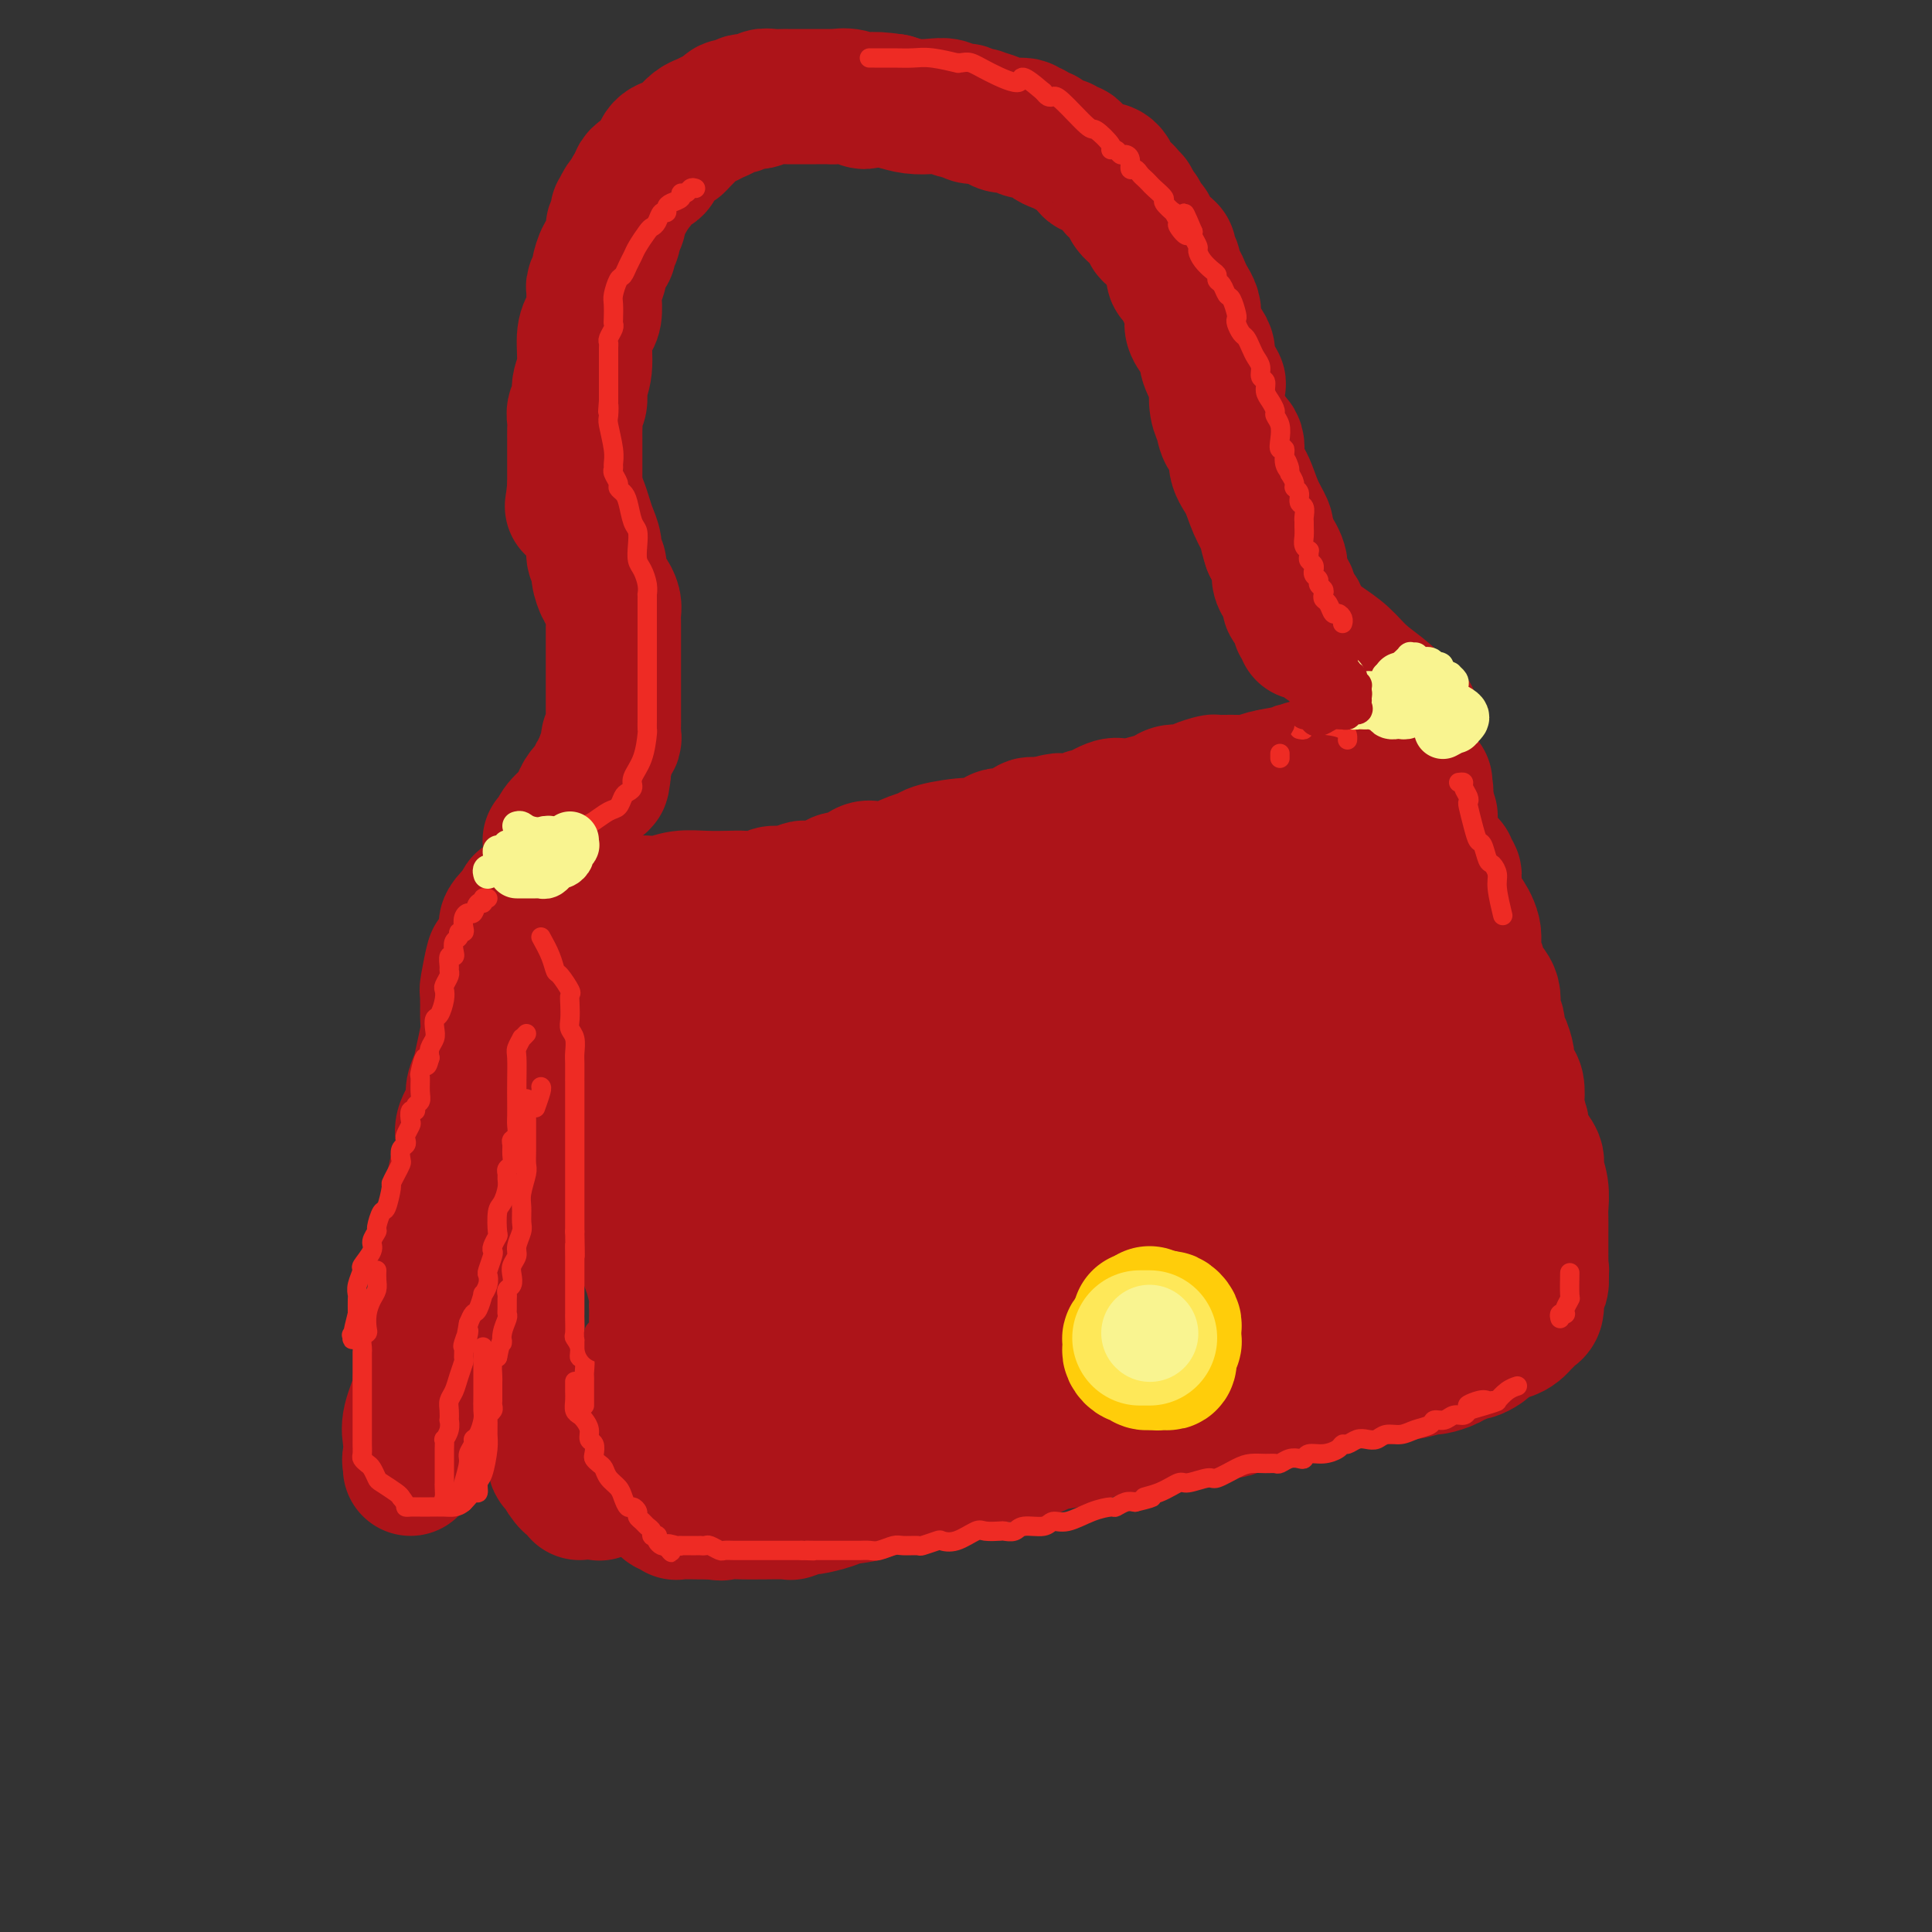 <svg viewBox='0 0 400 400' version='1.1' xmlns='http://www.w3.org/2000/svg' xmlns:xlink='http://www.w3.org/1999/xlink'><rect x="0" y="0" width="400" height="400" fill="#333333" stroke="none"/><g fill='none' stroke='rgb(173,20,25)' stroke-width='28' stroke-linecap='round' stroke-linejoin='round'><path d='M132,187c0.596,-0.030 1.192,-0.061 2,0c0.808,0.061 1.828,0.212 3,0c1.172,-0.212 2.496,-0.788 4,-1c1.504,-0.212 3.189,-0.061 5,0c1.811,0.061 3.748,0.031 5,0c1.252,-0.031 1.821,-0.065 3,0c1.179,0.065 2.970,0.227 4,0c1.030,-0.227 1.300,-0.845 2,-1c0.700,-0.155 1.829,0.152 3,0c1.171,-0.152 2.383,-0.763 3,-1c0.617,-0.237 0.640,-0.100 1,0c0.360,0.100 1.059,0.163 2,0c0.941,-0.163 2.125,-0.552 3,-1c0.875,-0.448 1.443,-0.955 2,-1c0.557,-0.045 1.104,0.374 2,0c0.896,-0.374 2.142,-1.539 3,-2c0.858,-0.461 1.328,-0.217 2,0c0.672,0.217 1.548,0.408 3,0c1.452,-0.408 3.482,-1.413 5,-2c1.518,-0.587 2.525,-0.754 3,-1c0.475,-0.246 0.419,-0.572 2,-1c1.581,-0.428 4.800,-0.959 7,-1c2.200,-0.041 3.379,0.409 4,0c0.621,-0.409 0.682,-1.677 2,-2c1.318,-0.323 3.893,0.298 5,0c1.107,-0.298 0.745,-1.514 1,-2c0.255,-0.486 1.128,-0.243 2,0'/><path d='M215,171c7.468,-2.046 3.139,-0.661 2,0c-1.139,0.661 0.913,0.597 3,0c2.087,-0.597 4.210,-1.728 5,-2c0.790,-0.272 0.249,0.316 1,0c0.751,-0.316 2.796,-1.538 4,-2c1.204,-0.462 1.567,-0.166 2,0c0.433,0.166 0.935,0.203 2,0c1.065,-0.203 2.693,-0.646 4,-1c1.307,-0.354 2.295,-0.621 3,-1c0.705,-0.379 1.128,-0.872 2,-1c0.872,-0.128 2.194,0.109 3,0c0.806,-0.109 1.097,-0.564 2,-1c0.903,-0.436 2.417,-0.852 3,-1c0.583,-0.148 0.236,-0.029 1,0c0.764,0.029 2.638,-0.033 4,0c1.362,0.033 2.210,0.163 3,0c0.790,-0.163 1.521,-0.617 3,-1c1.479,-0.383 3.706,-0.695 5,-1c1.294,-0.305 1.657,-0.604 3,-1c1.343,-0.396 3.668,-0.890 5,-1c1.332,-0.110 1.670,0.164 2,0c0.330,-0.164 0.650,-0.766 1,-1c0.350,-0.234 0.728,-0.101 1,0c0.272,0.101 0.438,0.171 1,0c0.562,-0.171 1.522,-0.582 2,-1c0.478,-0.418 0.475,-0.843 1,-1c0.525,-0.157 1.579,-0.045 2,0c0.421,0.045 0.211,0.022 0,0'/><path d='M128,193c-0.030,-0.089 -0.061,-0.178 0,0c0.061,0.178 0.212,0.624 0,1c-0.212,0.376 -0.789,0.681 -1,1c-0.211,0.319 -0.058,0.652 0,1c0.058,0.348 0.020,0.710 0,1c-0.020,0.290 -0.020,0.507 0,1c0.020,0.493 0.062,1.262 0,2c-0.062,0.738 -0.228,1.446 0,2c0.228,0.554 0.850,0.956 1,2c0.150,1.044 -0.171,2.730 0,4c0.171,1.270 0.834,2.123 1,3c0.166,0.877 -0.167,1.778 0,3c0.167,1.222 0.833,2.766 1,4c0.167,1.234 -0.166,2.158 0,3c0.166,0.842 0.829,1.604 1,3c0.171,1.396 -0.150,3.427 0,5c0.150,1.573 0.772,2.687 1,4c0.228,1.313 0.061,2.825 0,4c-0.061,1.175 -0.016,2.012 0,3c0.016,0.988 0.004,2.127 0,3c-0.004,0.873 0.002,1.482 0,2c-0.002,0.518 -0.012,0.947 0,2c0.012,1.053 0.044,2.731 0,4c-0.044,1.269 -0.166,2.131 0,3c0.166,0.869 0.619,1.747 1,3c0.381,1.253 0.691,2.883 1,4c0.309,1.117 0.619,1.723 1,3c0.381,1.277 0.834,3.226 1,4c0.166,0.774 0.044,0.372 0,1c-0.044,0.628 -0.012,2.284 0,3c0.012,0.716 0.003,0.490 0,1c-0.003,0.510 -0.002,1.755 0,3'/><path d='M136,276c1.238,13.748 0.332,6.618 0,4c-0.332,-2.618 -0.089,-0.724 0,1c0.089,1.724 0.024,3.277 0,4c-0.024,0.723 -0.006,0.616 0,1c0.006,0.384 0.002,1.257 0,2c-0.002,0.743 -0.000,1.354 0,2c0.000,0.646 0.000,1.325 0,2c-0.000,0.675 -0.000,1.346 0,2c0.000,0.654 0.000,1.293 0,2c-0.000,0.707 -0.001,1.483 0,2c0.001,0.517 0.004,0.776 0,1c-0.004,0.224 -0.015,0.413 0,1c0.015,0.587 0.056,1.571 0,2c-0.056,0.429 -0.207,0.304 0,1c0.207,0.696 0.774,2.214 1,3c0.226,0.786 0.112,0.841 0,1c-0.112,0.159 -0.224,0.421 0,1c0.224,0.579 0.782,1.475 1,2c0.218,0.525 0.097,0.680 0,1c-0.097,0.320 -0.169,0.804 0,1c0.169,0.196 0.580,0.105 1,0c0.420,-0.105 0.850,-0.224 1,0c0.150,0.224 0.020,0.792 0,1c-0.020,0.208 0.072,0.056 1,0c0.928,-0.056 2.694,-0.016 4,0c1.306,0.016 2.153,0.008 3,0'/><path d='M148,313c1.807,0.464 1.326,0.124 2,0c0.674,-0.124 2.503,-0.032 4,0c1.497,0.032 2.661,0.005 3,0c0.339,-0.005 -0.147,0.014 1,0c1.147,-0.014 3.928,-0.059 5,0c1.072,0.059 0.434,0.223 1,0c0.566,-0.223 2.335,-0.832 3,-1c0.665,-0.168 0.225,0.104 1,0c0.775,-0.104 2.765,-0.585 4,-1c1.235,-0.415 1.715,-0.763 3,-1c1.285,-0.237 3.375,-0.364 5,-1c1.625,-0.636 2.786,-1.781 4,-2c1.214,-0.219 2.481,0.487 4,0c1.519,-0.487 3.290,-2.167 5,-3c1.710,-0.833 3.359,-0.819 5,-1c1.641,-0.181 3.273,-0.558 5,-1c1.727,-0.442 3.549,-0.948 5,-1c1.451,-0.052 2.532,0.351 4,0c1.468,-0.351 3.322,-1.456 5,-2c1.678,-0.544 3.179,-0.527 5,-1c1.821,-0.473 3.963,-1.438 6,-2c2.037,-0.562 3.970,-0.723 6,-1c2.030,-0.277 4.157,-0.670 6,-1c1.843,-0.330 3.402,-0.595 5,-1c1.598,-0.405 3.234,-0.949 5,-1c1.766,-0.051 3.664,0.390 5,0c1.336,-0.390 2.112,-1.613 3,-2c0.888,-0.387 1.887,0.061 3,0c1.113,-0.061 2.338,-0.632 4,-1c1.662,-0.368 3.761,-0.534 5,-1c1.239,-0.466 1.620,-1.233 2,-2'/><path d='M272,286c17.150,-4.404 5.526,-1.912 2,-1c-3.526,0.912 1.044,0.246 3,0c1.956,-0.246 1.296,-0.070 2,0c0.704,0.070 2.773,0.034 4,0c1.227,-0.034 1.611,-0.066 2,0c0.389,0.066 0.781,0.229 2,0c1.219,-0.229 3.265,-0.849 4,-1c0.735,-0.151 0.159,0.166 1,0c0.841,-0.166 3.101,-0.815 4,-1c0.899,-0.185 0.439,0.095 1,0c0.561,-0.095 2.143,-0.565 3,-1c0.857,-0.435 0.988,-0.834 1,-1c0.012,-0.166 -0.095,-0.100 0,0c0.095,0.100 0.393,0.234 1,0c0.607,-0.234 1.524,-0.836 2,-1c0.476,-0.164 0.510,0.110 1,0c0.490,-0.110 1.436,-0.604 2,-1c0.564,-0.396 0.745,-0.694 1,-1c0.255,-0.306 0.583,-0.621 1,-1c0.417,-0.379 0.924,-0.823 1,-1c0.076,-0.177 -0.278,-0.089 0,0c0.278,0.089 1.187,0.178 2,0c0.813,-0.178 1.528,-0.624 2,-1c0.472,-0.376 0.701,-0.682 1,-1c0.299,-0.318 0.668,-0.648 1,-1c0.332,-0.352 0.629,-0.727 1,-1c0.371,-0.273 0.818,-0.443 1,-1c0.182,-0.557 0.100,-1.500 0,-2c-0.100,-0.500 -0.219,-0.558 0,-1c0.219,-0.442 0.777,-1.269 1,-2c0.223,-0.731 0.112,-1.365 0,-2'/><path d='M319,264c0.309,-1.434 0.083,-1.017 0,-1c-0.083,0.017 -0.022,-0.364 0,-1c0.022,-0.636 0.006,-1.525 0,-2c-0.006,-0.475 -0.002,-0.534 0,-1c0.002,-0.466 0.002,-1.337 0,-2c-0.002,-0.663 -0.005,-1.116 0,-2c0.005,-0.884 0.017,-2.200 0,-3c-0.017,-0.800 -0.064,-1.086 0,-2c0.064,-0.914 0.237,-2.458 0,-4c-0.237,-1.542 -0.886,-3.084 -1,-4c-0.114,-0.916 0.305,-1.208 0,-2c-0.305,-0.792 -1.336,-2.084 -2,-3c-0.664,-0.916 -0.962,-1.457 -1,-2c-0.038,-0.543 0.183,-1.089 0,-2c-0.183,-0.911 -0.771,-2.189 -1,-3c-0.229,-0.811 -0.099,-1.157 0,-2c0.099,-0.843 0.167,-2.184 0,-3c-0.167,-0.816 -0.571,-1.106 -1,-2c-0.429,-0.894 -0.884,-2.393 -1,-3c-0.116,-0.607 0.108,-0.321 0,-1c-0.108,-0.679 -0.549,-2.324 -1,-3c-0.451,-0.676 -0.912,-0.382 -1,-1c-0.088,-0.618 0.198,-2.146 0,-3c-0.198,-0.854 -0.880,-1.032 -1,-2c-0.120,-0.968 0.324,-2.726 0,-4c-0.324,-1.274 -1.414,-2.065 -2,-3c-0.586,-0.935 -0.668,-2.016 -1,-3c-0.332,-0.984 -0.914,-1.872 -1,-3c-0.086,-1.128 0.323,-2.496 0,-4c-0.323,-1.504 -1.378,-3.144 -2,-4c-0.622,-0.856 -0.811,-0.928 -1,-1'/><path d='M302,188c-2.852,-9.560 -1.482,-4.460 -1,-3c0.482,1.460 0.077,-0.719 0,-2c-0.077,-1.281 0.175,-1.663 0,-2c-0.175,-0.337 -0.778,-0.629 -1,-1c-0.222,-0.371 -0.063,-0.820 0,-1c0.063,-0.180 0.032,-0.090 0,0'/><path d='M296,169c0.085,0.004 0.169,0.008 0,0c-0.169,-0.008 -0.592,-0.029 -1,0c-0.408,0.029 -0.803,0.109 -2,0c-1.197,-0.109 -3.197,-0.405 -5,0c-1.803,0.405 -3.409,1.513 -5,2c-1.591,0.487 -3.166,0.354 -5,1c-1.834,0.646 -3.929,2.070 -6,3c-2.071,0.930 -4.120,1.366 -6,2c-1.880,0.634 -3.591,1.466 -5,2c-1.409,0.534 -2.516,0.770 -4,1c-1.484,0.230 -3.344,0.453 -5,1c-1.656,0.547 -3.109,1.416 -5,2c-1.891,0.584 -4.222,0.882 -6,1c-1.778,0.118 -3.004,0.055 -6,1c-2.996,0.945 -7.762,2.897 -11,4c-3.238,1.103 -4.947,1.355 -7,2c-2.053,0.645 -4.450,1.682 -7,2c-2.550,0.318 -5.253,-0.085 -8,0c-2.747,0.085 -5.539,0.656 -8,1c-2.461,0.344 -4.591,0.461 -7,1c-2.409,0.539 -5.098,1.502 -7,2c-1.902,0.498 -3.017,0.532 -5,1c-1.983,0.468 -4.833,1.371 -7,2c-2.167,0.629 -3.651,0.983 -6,2c-2.349,1.017 -5.563,2.698 -8,4c-2.437,1.302 -4.096,2.225 -7,4c-2.904,1.775 -7.051,4.401 -9,6c-1.949,1.599 -1.700,2.171 -2,3c-0.300,0.829 -1.150,1.914 -2,3'/><path d='M134,222c-1.758,1.886 0.348,0.602 2,0c1.652,-0.602 2.851,-0.523 5,-1c2.149,-0.477 5.248,-1.509 8,-2c2.752,-0.491 5.155,-0.439 9,-1c3.845,-0.561 9.131,-1.734 13,-3c3.869,-1.266 6.323,-2.626 11,-4c4.677,-1.374 11.579,-2.763 16,-4c4.421,-1.237 6.362,-2.321 9,-3c2.638,-0.679 5.973,-0.952 9,-2c3.027,-1.048 5.745,-2.869 9,-4c3.255,-1.131 7.046,-1.571 10,-2c2.954,-0.429 5.072,-0.846 7,-1c1.928,-0.154 3.666,-0.043 5,0c1.334,0.043 2.266,0.020 3,0c0.734,-0.020 1.272,-0.037 2,0c0.728,0.037 1.648,0.129 3,0c1.352,-0.129 3.136,-0.479 6,0c2.864,0.479 6.808,1.787 10,3c3.192,1.213 5.632,2.332 7,3c1.368,0.668 1.666,0.884 2,1c0.334,0.116 0.706,0.133 0,1c-0.706,0.867 -2.488,2.584 -6,4c-3.512,1.416 -8.754,2.532 -14,4c-5.246,1.468 -10.497,3.288 -15,5c-4.503,1.712 -8.259,3.314 -12,5c-3.741,1.686 -7.469,3.454 -11,5c-3.531,1.546 -6.866,2.870 -9,4c-2.134,1.130 -3.067,2.065 -4,3'/><path d='M209,233c-12.107,5.514 -6.876,4.298 -5,4c1.876,-0.298 0.395,0.322 -1,1c-1.395,0.678 -2.703,1.414 -5,3c-2.297,1.586 -5.581,4.022 -7,5c-1.419,0.978 -0.973,0.497 -2,1c-1.027,0.503 -3.526,1.990 -5,3c-1.474,1.010 -1.922,1.542 -2,2c-0.078,0.458 0.213,0.843 0,1c-0.213,0.157 -0.929,0.087 -1,0c-0.071,-0.087 0.504,-0.190 1,0c0.496,0.190 0.913,0.674 3,0c2.087,-0.674 5.846,-2.505 10,-4c4.154,-1.495 8.705,-2.652 16,-5c7.295,-2.348 17.335,-5.887 24,-8c6.665,-2.113 9.956,-2.801 14,-4c4.044,-1.199 8.839,-2.910 12,-4c3.161,-1.090 4.686,-1.560 6,-2c1.314,-0.440 2.416,-0.851 3,-1c0.584,-0.149 0.648,-0.036 1,0c0.352,0.036 0.991,-0.004 2,0c1.009,0.004 2.386,0.052 4,0c1.614,-0.052 3.463,-0.205 6,0c2.537,0.205 5.763,0.766 8,1c2.237,0.234 3.487,0.140 5,0c1.513,-0.140 3.289,-0.326 4,0c0.711,0.326 0.355,1.163 0,2'/><path d='M300,228c4.639,0.905 1.237,1.668 0,3c-1.237,1.332 -0.308,3.232 0,5c0.308,1.768 -0.006,3.403 0,4c0.006,0.597 0.332,0.156 0,1c-0.332,0.844 -1.320,2.974 -2,4c-0.680,1.026 -1.051,0.948 -2,1c-0.949,0.052 -2.475,0.235 -4,1c-1.525,0.765 -3.048,2.111 -5,3c-1.952,0.889 -4.332,1.321 -6,2c-1.668,0.679 -2.622,1.607 -4,2c-1.378,0.393 -3.178,0.252 -5,1c-1.822,0.748 -3.667,2.384 -6,3c-2.333,0.616 -5.156,0.212 -8,1c-2.844,0.788 -5.709,2.769 -9,4c-3.291,1.231 -7.007,1.713 -10,2c-2.993,0.287 -5.262,0.381 -10,1c-4.738,0.619 -11.946,1.763 -16,2c-4.054,0.237 -4.955,-0.435 -7,0c-2.045,0.435 -5.234,1.975 -8,3c-2.766,1.025 -5.108,1.535 -7,2c-1.892,0.465 -3.332,0.885 -6,2c-2.668,1.115 -6.563,2.926 -9,4c-2.437,1.074 -3.416,1.412 -4,2c-0.584,0.588 -0.771,1.425 -2,2c-1.229,0.575 -3.498,0.886 -6,2c-2.502,1.114 -5.238,3.031 -7,4c-1.762,0.969 -2.551,0.992 -3,1c-0.449,0.008 -0.557,0.002 0,0c0.557,-0.002 1.778,-0.001 3,0'/><path d='M157,290c1.780,-0.575 4.729,-2.013 8,-3c3.271,-0.987 6.864,-1.522 11,-2c4.136,-0.478 8.815,-0.897 11,-1c2.185,-0.103 1.874,0.110 2,0c0.126,-0.110 0.688,-0.544 1,-1c0.312,-0.456 0.374,-0.932 1,-1c0.626,-0.068 1.816,0.274 3,0c1.184,-0.274 2.362,-1.164 3,-2c0.638,-0.836 0.735,-1.618 1,-3c0.265,-1.382 0.698,-3.363 1,-5c0.302,-1.637 0.472,-2.929 0,-5c-0.472,-2.071 -1.587,-4.921 -3,-7c-1.413,-2.079 -3.123,-3.386 -5,-5c-1.877,-1.614 -3.920,-3.534 -5,-5c-1.080,-1.466 -1.197,-2.477 -3,-4c-1.803,-1.523 -5.291,-3.556 -7,-5c-1.709,-1.444 -1.637,-2.297 -3,-4c-1.363,-1.703 -4.160,-4.254 -6,-6c-1.840,-1.746 -2.722,-2.685 -3,-3c-0.278,-0.315 0.047,-0.005 0,0c-0.047,0.005 -0.467,-0.294 -1,0c-0.533,0.294 -1.179,1.181 -2,2c-0.821,0.819 -1.817,1.571 -3,3c-1.183,1.429 -2.552,3.535 -4,6c-1.448,2.465 -2.976,5.290 -4,8c-1.024,2.710 -1.545,5.307 -2,8c-0.455,2.693 -0.844,5.484 -1,8c-0.156,2.516 -0.078,4.758 0,7'/><path d='M147,270c-0.046,4.389 1.341,3.861 3,5c1.659,1.139 3.592,3.946 5,5c1.408,1.054 2.292,0.356 3,0c0.708,-0.356 1.239,-0.370 2,0c0.761,0.370 1.752,1.124 3,0c1.248,-1.124 2.754,-4.126 4,-6c1.246,-1.874 2.231,-2.620 3,-4c0.769,-1.380 1.321,-3.395 2,-5c0.679,-1.605 1.487,-2.802 2,-4c0.513,-1.198 0.733,-2.398 1,-4c0.267,-1.602 0.580,-3.605 1,-5c0.420,-1.395 0.947,-2.182 1,-3c0.053,-0.818 -0.368,-1.668 0,-3c0.368,-1.332 1.525,-3.145 2,-4c0.475,-0.855 0.267,-0.751 1,-2c0.733,-1.249 2.407,-3.852 3,-5c0.593,-1.148 0.107,-0.842 0,-1c-0.107,-0.158 0.166,-0.779 0,-1c-0.166,-0.221 -0.772,-0.040 -1,0c-0.228,0.040 -0.078,-0.061 -1,0c-0.922,0.061 -2.916,0.282 -5,1c-2.084,0.718 -4.260,1.931 -6,3c-1.740,1.069 -3.045,1.993 -4,3c-0.955,1.007 -1.559,2.098 -2,3c-0.441,0.902 -0.720,1.616 -1,2c-0.280,0.384 -0.561,0.440 0,1c0.561,0.560 1.965,1.624 3,2c1.035,0.376 1.702,0.063 6,0c4.298,-0.063 12.228,0.125 18,0c5.772,-0.125 9.386,-0.562 13,-1'/><path d='M203,247c8.672,-0.691 10.352,-2.918 13,-4c2.648,-1.082 6.265,-1.021 9,-2c2.735,-0.979 4.587,-3.000 7,-4c2.413,-1.000 5.387,-0.979 7,-1c1.613,-0.021 1.866,-0.085 3,0c1.134,0.085 3.151,0.317 4,1c0.849,0.683 0.531,1.815 1,3c0.469,1.185 1.724,2.423 3,4c1.276,1.577 2.573,3.494 3,5c0.427,1.506 -0.017,2.603 0,4c0.017,1.397 0.495,3.095 0,4c-0.495,0.905 -1.962,1.019 -4,2c-2.038,0.981 -4.647,2.830 -8,4c-3.353,1.170 -7.451,1.661 -11,2c-3.549,0.339 -6.549,0.526 -9,1c-2.451,0.474 -4.355,1.235 -6,2c-1.645,0.765 -3.033,1.532 -4,2c-0.967,0.468 -1.512,0.636 -2,1c-0.488,0.364 -0.919,0.924 -1,1c-0.081,0.076 0.186,-0.333 0,0c-0.186,0.333 -0.827,1.408 -1,2c-0.173,0.592 0.121,0.701 0,1c-0.121,0.299 -0.659,0.786 0,1c0.659,0.214 2.513,0.154 4,0c1.487,-0.154 2.607,-0.402 5,-1c2.393,-0.598 6.059,-1.547 9,-3c2.941,-1.453 5.155,-3.412 9,-5c3.845,-1.588 9.319,-2.807 13,-4c3.681,-1.193 5.568,-2.360 8,-3c2.432,-0.640 5.409,-0.754 8,-1c2.591,-0.246 4.795,-0.623 7,-1'/><path d='M270,258c9.870,-2.977 5.046,-1.420 4,-1c-1.046,0.420 1.686,-0.299 4,-1c2.314,-0.701 4.208,-1.385 5,-2c0.792,-0.615 0.481,-1.160 1,-2c0.519,-0.840 1.868,-1.973 3,-3c1.132,-1.027 2.047,-1.948 3,-3c0.953,-1.052 1.943,-2.236 3,-3c1.057,-0.764 2.181,-1.108 3,-2c0.819,-0.892 1.333,-2.331 2,-3c0.667,-0.669 1.489,-0.566 2,-1c0.511,-0.434 0.713,-1.403 1,-2c0.287,-0.597 0.658,-0.821 1,-1c0.342,-0.179 0.655,-0.312 1,-1c0.345,-0.688 0.723,-1.931 1,-3c0.277,-1.069 0.452,-1.966 1,-2c0.548,-0.034 1.469,0.794 2,0c0.531,-0.794 0.672,-3.211 1,-4c0.328,-0.789 0.844,0.048 1,0c0.156,-0.048 -0.048,-0.982 0,-2c0.048,-1.018 0.349,-2.120 0,-3c-0.349,-0.880 -1.347,-1.539 -2,-2c-0.653,-0.461 -0.962,-0.724 -2,-2c-1.038,-1.276 -2.804,-3.565 -4,-6c-1.196,-2.435 -1.823,-5.014 -3,-7c-1.177,-1.986 -2.904,-3.378 -4,-5c-1.096,-1.622 -1.562,-3.475 -2,-5c-0.438,-1.525 -0.849,-2.724 -1,-4c-0.151,-1.276 -0.040,-2.631 0,-4c0.040,-1.369 0.011,-2.753 0,-4c-0.011,-1.247 -0.003,-2.356 0,-3c0.003,-0.644 0.002,-0.822 0,-1'/><path d='M291,176c-0.220,-3.389 0.729,-1.360 1,-1c0.271,0.360 -0.137,-0.948 0,-2c0.137,-1.052 0.820,-1.849 1,-2c0.180,-0.151 -0.144,0.344 0,0c0.144,-0.344 0.755,-1.527 1,-2c0.245,-0.473 0.122,-0.237 0,0'/><path d='M295,162c-0.060,0.313 -0.120,0.625 0,1c0.120,0.375 0.419,0.812 0,3c-0.419,2.188 -1.556,6.125 -3,10c-1.444,3.875 -3.196,7.686 -4,11c-0.804,3.314 -0.660,6.130 -1,10c-0.340,3.870 -1.163,8.793 -2,13c-0.837,4.207 -1.688,7.699 -2,11c-0.312,3.301 -0.083,6.412 0,10c0.083,3.588 0.022,7.655 0,10c-0.022,2.345 -0.006,2.969 0,4c0.006,1.031 0.002,2.470 0,3c-0.002,0.530 -0.000,0.151 0,0c0.000,-0.151 0.000,-0.076 0,0'/><path d='M300,257c-0.170,0.174 -0.339,0.348 -1,1c-0.661,0.652 -1.813,1.781 -3,3c-1.187,1.219 -2.408,2.526 -4,4c-1.592,1.474 -3.557,3.113 -6,5c-2.443,1.887 -5.366,4.021 -9,6c-3.634,1.979 -7.978,3.802 -13,5c-5.022,1.198 -10.720,1.771 -13,2c-2.280,0.229 -1.140,0.115 0,0'/><path d='M124,309c0.000,0.000 0.100,0.100 0.1,0.1'/><path d='M120,309c0.100,-0.287 0.200,-0.575 0,-1c-0.200,-0.425 -0.699,-0.988 -1,-1c-0.301,-0.012 -0.405,0.525 -1,0c-0.595,-0.525 -1.680,-2.114 -2,-3c-0.320,-0.886 0.126,-1.068 0,-1c-0.126,0.068 -0.822,0.387 -1,0c-0.178,-0.387 0.163,-1.478 0,-2c-0.163,-0.522 -0.831,-0.473 -1,-1c-0.169,-0.527 0.161,-1.629 0,-2c-0.161,-0.371 -0.813,-0.012 -1,0c-0.187,0.012 0.090,-0.323 0,-1c-0.090,-0.677 -0.548,-1.696 -1,-2c-0.452,-0.304 -0.898,0.108 -1,0c-0.102,-0.108 0.138,-0.736 0,-1c-0.138,-0.264 -0.656,-0.166 -1,0c-0.344,0.166 -0.516,0.398 -1,0c-0.484,-0.398 -1.281,-1.427 -2,-2c-0.719,-0.573 -1.362,-0.689 -2,-1c-0.638,-0.311 -1.273,-0.815 -2,-1c-0.727,-0.185 -1.545,-0.050 -2,0c-0.455,0.050 -0.545,0.013 -1,0c-0.455,-0.013 -1.273,-0.004 -2,0c-0.727,0.004 -1.364,0.002 -2,0'/><path d='M96,290c-2.879,-0.760 -2.077,-0.161 -2,0c0.077,0.161 -0.571,-0.115 -1,0c-0.429,0.115 -0.640,0.622 -1,1c-0.360,0.378 -0.870,0.627 -1,1c-0.130,0.373 0.119,0.870 0,1c-0.119,0.130 -0.606,-0.107 -1,0c-0.394,0.107 -0.694,0.557 -1,1c-0.306,0.443 -0.617,0.877 -1,1c-0.383,0.123 -0.839,-0.066 -1,0c-0.161,0.066 -0.028,0.386 0,1c0.028,0.614 -0.049,1.522 0,2c0.049,0.478 0.223,0.524 0,1c-0.223,0.476 -0.844,1.380 -1,2c-0.156,0.620 0.154,0.956 0,1c-0.154,0.044 -0.773,-0.204 -1,0c-0.227,0.204 -0.061,0.859 0,1c0.061,0.141 0.016,-0.231 0,0c-0.016,0.231 -0.005,1.066 0,1c0.005,-0.066 0.002,-1.033 0,-2'/><path d='M85,302c-0.318,0.843 -0.114,-0.051 0,-1c0.114,-0.949 0.138,-1.953 0,-3c-0.138,-1.047 -0.440,-2.137 0,-4c0.440,-1.863 1.620,-4.500 2,-6c0.380,-1.500 -0.039,-1.862 0,-2c0.039,-0.138 0.536,-0.052 1,-1c0.464,-0.948 0.894,-2.929 1,-4c0.106,-1.071 -0.111,-1.233 0,-2c0.111,-0.767 0.552,-2.138 1,-3c0.448,-0.862 0.905,-1.213 1,-2c0.095,-0.787 -0.172,-2.009 0,-3c0.172,-0.991 0.782,-1.751 1,-3c0.218,-1.249 0.043,-2.987 0,-4c-0.043,-1.013 0.045,-1.301 0,-2c-0.045,-0.699 -0.222,-1.810 0,-3c0.222,-1.190 0.843,-2.459 1,-4c0.157,-1.541 -0.151,-3.355 0,-4c0.151,-0.645 0.762,-0.122 1,-1c0.238,-0.878 0.103,-3.159 0,-4c-0.103,-0.841 -0.173,-0.244 0,-1c0.173,-0.756 0.590,-2.867 1,-4c0.410,-1.133 0.813,-1.290 1,-2c0.187,-0.710 0.158,-1.974 0,-3c-0.158,-1.026 -0.446,-1.812 0,-3c0.446,-1.188 1.626,-2.776 2,-4c0.374,-1.224 -0.057,-2.084 0,-3c0.057,-0.916 0.604,-1.889 1,-3c0.396,-1.111 0.642,-2.360 1,-4c0.358,-1.640 0.827,-3.672 1,-5c0.173,-1.328 0.049,-1.951 0,-3c-0.049,-1.049 -0.025,-2.525 0,-4'/><path d='M101,207c2.422,-15.226 0.477,-5.792 0,-3c-0.477,2.792 0.514,-1.059 1,-3c0.486,-1.941 0.468,-1.972 1,-3c0.532,-1.028 1.613,-3.054 2,-4c0.387,-0.946 0.080,-0.812 0,-1c-0.080,-0.188 0.069,-0.699 0,-1c-0.069,-0.301 -0.354,-0.394 0,-1c0.354,-0.606 1.349,-1.725 2,-2c0.651,-0.275 0.959,0.294 1,0c0.041,-0.294 -0.185,-1.452 0,-2c0.185,-0.548 0.782,-0.488 1,0c0.218,0.488 0.059,1.403 0,2c-0.059,0.597 -0.016,0.874 0,2c0.016,1.126 0.004,3.099 0,5c-0.004,1.901 -0.001,3.728 0,6c0.001,2.272 0.000,4.989 0,7c-0.000,2.011 -0.000,3.318 0,6c0.000,2.682 0.000,6.740 0,9c-0.000,2.260 -0.000,2.723 0,4c0.000,1.277 0.001,3.368 0,5c-0.001,1.632 -0.004,2.804 0,4c0.004,1.196 0.016,2.416 0,4c-0.016,1.584 -0.060,3.532 0,5c0.060,1.468 0.222,2.455 0,4c-0.222,1.545 -0.829,3.647 -1,5c-0.171,1.353 0.094,1.958 0,3c-0.094,1.042 -0.547,2.521 -1,4'/><path d='M107,262c-0.536,13.119 -0.876,8.418 -1,8c-0.124,-0.418 -0.033,3.448 0,5c0.033,1.552 0.008,0.789 0,1c-0.008,0.211 0.002,1.394 0,2c-0.002,0.606 -0.015,0.634 0,1c0.015,0.366 0.059,1.068 0,2c-0.059,0.932 -0.222,2.092 0,3c0.222,0.908 0.830,1.564 1,2c0.170,0.436 -0.099,0.653 0,1c0.099,0.347 0.565,0.824 1,1c0.435,0.176 0.839,0.050 1,0c0.161,-0.050 0.081,-0.025 0,0'/><path d='M292,149c0.169,-0.375 0.339,-0.750 0,-1c-0.339,-0.250 -1.185,-0.374 -2,-1c-0.815,-0.626 -1.598,-1.755 -3,-3c-1.402,-1.245 -3.423,-2.606 -5,-4c-1.577,-1.394 -2.708,-2.822 -4,-4c-1.292,-1.178 -2.743,-2.108 -4,-3c-1.257,-0.892 -2.321,-1.748 -3,-2c-0.679,-0.252 -0.975,0.098 -1,0c-0.025,-0.098 0.220,-0.644 0,-1c-0.220,-0.356 -0.904,-0.521 -1,-1c-0.096,-0.479 0.396,-1.271 0,-2c-0.396,-0.729 -1.681,-1.394 -2,-2c-0.319,-0.606 0.327,-1.152 0,-2c-0.327,-0.848 -1.626,-1.998 -2,-3c-0.374,-1.002 0.179,-1.858 0,-3c-0.179,-1.142 -1.089,-2.571 -2,-4'/><path d='M263,113c-1.057,-3.207 -0.698,-3.223 -1,-4c-0.302,-0.777 -1.265,-2.315 -2,-4c-0.735,-1.685 -1.243,-3.519 -2,-5c-0.757,-1.481 -1.761,-2.611 -2,-4c-0.239,-1.389 0.289,-3.039 0,-4c-0.289,-0.961 -1.396,-1.235 -2,-2c-0.604,-0.765 -0.705,-2.022 -1,-3c-0.295,-0.978 -0.782,-1.676 -1,-3c-0.218,-1.324 -0.165,-3.274 0,-4c0.165,-0.726 0.443,-0.229 0,-1c-0.443,-0.771 -1.607,-2.811 -2,-4c-0.393,-1.189 -0.013,-1.526 0,-2c0.013,-0.474 -0.339,-1.086 -1,-2c-0.661,-0.914 -1.630,-2.131 -2,-3c-0.370,-0.869 -0.140,-1.388 0,-2c0.140,-0.612 0.191,-1.315 0,-2c-0.191,-0.685 -0.625,-1.352 -1,-2c-0.375,-0.648 -0.693,-1.276 -1,-2c-0.307,-0.724 -0.604,-1.542 -1,-2c-0.396,-0.458 -0.893,-0.555 -1,-1c-0.107,-0.445 0.175,-1.236 0,-2c-0.175,-0.764 -0.807,-1.500 -1,-2c-0.193,-0.500 0.054,-0.764 0,-1c-0.054,-0.236 -0.410,-0.443 -1,-1c-0.590,-0.557 -1.415,-1.463 -2,-2c-0.585,-0.537 -0.930,-0.703 -1,-1c-0.070,-0.297 0.136,-0.723 0,-1c-0.136,-0.277 -0.614,-0.404 -1,-1c-0.386,-0.596 -0.681,-1.660 -1,-2c-0.319,-0.340 -0.663,0.046 -1,0c-0.337,-0.046 -0.669,-0.523 -1,-1'/><path d='M234,43c-2.040,-3.737 -0.640,-2.581 0,-2c0.640,0.581 0.520,0.586 0,0c-0.520,-0.586 -1.439,-1.764 -2,-2c-0.561,-0.236 -0.765,0.471 -1,0c-0.235,-0.471 -0.500,-2.118 -1,-3c-0.500,-0.882 -1.233,-0.997 -2,-1c-0.767,-0.003 -1.567,0.105 -2,0c-0.433,-0.105 -0.497,-0.424 -1,-1c-0.503,-0.576 -1.443,-1.407 -2,-2c-0.557,-0.593 -0.730,-0.946 -1,-1c-0.270,-0.054 -0.636,0.192 -1,0c-0.364,-0.192 -0.728,-0.821 -1,-1c-0.272,-0.179 -0.454,0.092 -1,0c-0.546,-0.092 -1.455,-0.547 -2,-1c-0.545,-0.453 -0.725,-0.905 -1,-1c-0.275,-0.095 -0.644,0.167 -1,0c-0.356,-0.167 -0.698,-0.762 -1,-1c-0.302,-0.238 -0.565,-0.119 -1,0c-0.435,0.119 -1.043,0.238 -1,0c0.043,-0.238 0.735,-0.835 0,-1c-0.735,-0.165 -2.897,0.100 -4,0c-1.103,-0.100 -1.145,-0.567 -2,-1c-0.855,-0.433 -2.522,-0.833 -3,-1c-0.478,-0.167 0.235,-0.101 0,0c-0.235,0.101 -1.416,0.237 -2,0c-0.584,-0.237 -0.571,-0.847 -1,-1c-0.429,-0.153 -1.300,0.152 -2,0c-0.700,-0.152 -1.229,-0.763 -2,-1c-0.771,-0.237 -1.785,-0.102 -3,0c-1.215,0.102 -2.633,0.172 -4,0c-1.367,-0.172 -2.684,-0.586 -4,-1'/><path d='M185,21c-5.707,-0.868 -5.474,-0.036 -6,0c-0.526,0.036 -1.811,-0.722 -3,-1c-1.189,-0.278 -2.284,-0.074 -3,0c-0.716,0.074 -1.054,0.020 -1,0c0.054,-0.020 0.501,-0.005 0,0c-0.501,0.005 -1.951,0.001 -3,0c-1.049,-0.001 -1.698,-0.000 -2,0c-0.302,0.000 -0.256,-0.001 -1,0c-0.744,0.001 -2.277,0.004 -3,0c-0.723,-0.004 -0.635,-0.016 -1,0c-0.365,0.016 -1.182,0.061 -2,0c-0.818,-0.061 -1.638,-0.227 -2,0c-0.362,0.227 -0.267,0.849 -1,1c-0.733,0.151 -2.293,-0.167 -3,0c-0.707,0.167 -0.560,0.818 -1,1c-0.440,0.182 -1.469,-0.107 -2,0c-0.531,0.107 -0.566,0.610 -1,1c-0.434,0.390 -1.268,0.668 -2,1c-0.732,0.332 -1.362,0.720 -2,1c-0.638,0.280 -1.283,0.453 -2,1c-0.717,0.547 -1.505,1.468 -2,2c-0.495,0.532 -0.696,0.675 -1,1c-0.304,0.325 -0.710,0.832 -1,1c-0.290,0.168 -0.462,-0.005 -1,0c-0.538,0.005 -1.440,0.186 -2,1c-0.560,0.814 -0.776,2.259 -1,3c-0.224,0.741 -0.455,0.776 -1,1c-0.545,0.224 -1.404,0.637 -2,1c-0.596,0.363 -0.930,0.675 -1,1c-0.070,0.325 0.123,0.664 0,1c-0.123,0.336 -0.561,0.668 -1,1'/><path d='M131,39c-1.110,1.665 -0.885,1.826 -1,2c-0.115,0.174 -0.571,0.360 -1,1c-0.429,0.640 -0.832,1.732 -1,2c-0.168,0.268 -0.102,-0.290 0,0c0.102,0.290 0.238,1.426 0,2c-0.238,0.574 -0.851,0.585 -1,1c-0.149,0.415 0.166,1.232 0,2c-0.166,0.768 -0.814,1.486 -1,2c-0.186,0.514 0.090,0.824 0,1c-0.090,0.176 -0.546,0.218 -1,1c-0.454,0.782 -0.906,2.304 -1,3c-0.094,0.696 0.171,0.566 0,1c-0.171,0.434 -0.777,1.432 -1,2c-0.223,0.568 -0.062,0.704 0,1c0.062,0.296 0.027,0.751 0,1c-0.027,0.249 -0.045,0.293 0,1c0.045,0.707 0.151,2.079 0,3c-0.151,0.921 -0.561,1.391 -1,2c-0.439,0.609 -0.906,1.356 -1,3c-0.094,1.644 0.185,4.184 0,6c-0.185,1.816 -0.834,2.909 -1,4c-0.166,1.091 0.152,2.180 0,3c-0.152,0.820 -0.773,1.371 -1,2c-0.227,0.629 -0.061,1.337 0,2c0.061,0.663 0.016,1.280 0,2c-0.016,0.720 -0.004,1.543 0,2c0.004,0.457 0.001,0.548 0,1c-0.001,0.452 -0.000,1.266 0,2c0.000,0.734 0.000,1.390 0,2c-0.000,0.610 -0.000,1.174 0,2c0.000,0.826 0.000,1.913 0,3'/><path d='M119,101c-0.729,6.745 -0.550,2.608 0,2c0.550,-0.608 1.472,2.313 2,4c0.528,1.687 0.663,2.141 1,3c0.337,0.859 0.878,2.122 1,3c0.122,0.878 -0.175,1.372 0,2c0.175,0.628 0.821,1.390 1,2c0.179,0.610 -0.110,1.069 0,2c0.110,0.931 0.618,2.334 1,3c0.382,0.666 0.638,0.596 1,1c0.362,0.404 0.829,1.282 1,2c0.171,0.718 0.046,1.277 0,2c-0.046,0.723 -0.012,1.611 0,2c0.012,0.389 0.003,0.279 0,1c-0.003,0.721 -0.001,2.273 0,3c0.001,0.727 0.000,0.628 0,1c-0.000,0.372 -0.000,1.216 0,2c0.000,0.784 0.000,1.509 0,2c-0.000,0.491 -0.000,0.747 0,1c0.000,0.253 0.000,0.504 0,1c-0.000,0.496 -0.000,1.236 0,2c0.000,0.764 0.000,1.552 0,2c-0.000,0.448 -0.000,0.557 0,1c0.000,0.443 0.001,1.219 0,2c-0.001,0.781 -0.004,1.567 0,2c0.004,0.433 0.016,0.514 0,1c-0.016,0.486 -0.061,1.376 0,2c0.061,0.624 0.226,0.982 0,1c-0.226,0.018 -0.844,-0.304 -1,0c-0.156,0.304 0.150,1.236 0,2c-0.150,0.764 -0.757,1.361 -1,2c-0.243,0.639 -0.121,1.319 0,2'/><path d='M125,159c-0.468,5.358 -0.637,1.754 -1,1c-0.363,-0.754 -0.921,1.344 -1,2c-0.079,0.656 0.322,-0.130 0,0c-0.322,0.130 -1.367,1.176 -2,2c-0.633,0.824 -0.853,1.426 -1,2c-0.147,0.574 -0.222,1.121 -1,2c-0.778,0.879 -2.261,2.092 -3,3c-0.739,0.908 -0.734,1.511 -1,2c-0.266,0.489 -0.802,0.862 -1,1c-0.198,0.138 -0.056,0.039 0,0c0.056,-0.039 0.028,-0.020 0,0'/></g>
<g fill='none' stroke='rgb(238,43,36)' stroke-width='4' stroke-linecap='round' stroke-linejoin='round'><path d='M101,186c-0.446,-0.130 -0.893,-0.260 -1,0c-0.107,0.260 0.125,0.909 0,1c-0.125,0.091 -0.608,-0.375 -1,0c-0.392,0.375 -0.692,1.593 -1,2c-0.308,0.407 -0.622,0.003 -1,0c-0.378,-0.003 -0.818,0.395 -1,1c-0.182,0.605 -0.105,1.418 0,2c0.105,0.582 0.238,0.933 0,1c-0.238,0.067 -0.847,-0.150 -1,0c-0.153,0.150 0.151,0.665 0,1c-0.151,0.335 -0.758,0.489 -1,1c-0.242,0.511 -0.118,1.380 0,2c0.118,0.620 0.229,0.991 0,1c-0.229,0.009 -0.797,-0.345 -1,0c-0.203,0.345 -0.041,1.387 0,2c0.041,0.613 -0.041,0.796 0,1c0.041,0.204 0.204,0.430 0,1c-0.204,0.570 -0.776,1.486 -1,2c-0.224,0.514 -0.099,0.627 0,1c0.099,0.373 0.171,1.006 0,2c-0.171,0.994 -0.585,2.349 -1,3c-0.415,0.651 -0.829,0.597 -1,1c-0.171,0.403 -0.097,1.263 0,2c0.097,0.737 0.219,1.352 0,2c-0.219,0.648 -0.777,1.328 -1,2c-0.223,0.672 -0.112,1.336 0,2'/><path d='M89,219c-0.939,3.536 -0.786,0.376 -1,0c-0.214,-0.376 -0.793,2.031 -1,3c-0.207,0.969 -0.040,0.498 0,1c0.040,0.502 -0.045,1.975 0,3c0.045,1.025 0.222,1.602 0,2c-0.222,0.398 -0.843,0.616 -1,1c-0.157,0.384 0.150,0.933 0,1c-0.150,0.067 -0.759,-0.347 -1,0c-0.241,0.347 -0.116,1.455 0,2c0.116,0.545 0.224,0.526 0,1c-0.224,0.474 -0.778,1.440 -1,2c-0.222,0.560 -0.111,0.713 0,1c0.111,0.287 0.223,0.709 0,1c-0.223,0.291 -0.782,0.450 -1,1c-0.218,0.550 -0.096,1.492 0,2c0.096,0.508 0.166,0.582 0,1c-0.166,0.418 -0.569,1.181 -1,2c-0.431,0.819 -0.890,1.694 -1,2c-0.110,0.306 0.129,0.042 0,1c-0.129,0.958 -0.627,3.139 -1,4c-0.373,0.861 -0.620,0.403 -1,1c-0.380,0.597 -0.894,2.248 -1,3c-0.106,0.752 0.197,0.605 0,1c-0.197,0.395 -0.894,1.331 -1,2c-0.106,0.669 0.378,1.072 0,2c-0.378,0.928 -1.618,2.380 -2,3c-0.382,0.620 0.094,0.409 0,1c-0.094,0.591 -0.757,1.983 -1,3c-0.243,1.017 -0.065,1.658 0,2c0.065,0.342 0.019,0.383 0,1c-0.019,0.617 -0.009,1.808 0,3'/><path d='M74,272c-2.262,8.821 -0.417,4.375 0,3c0.417,-1.375 -0.595,0.321 -1,1c-0.405,0.679 -0.202,0.339 0,0'/><path d='M78,263c-0.022,0.661 -0.045,1.322 0,2c0.045,0.678 0.157,1.372 0,2c-0.157,0.628 -0.582,1.189 -1,2c-0.418,0.811 -0.830,1.870 -1,3c-0.170,1.130 -0.098,2.329 0,3c0.098,0.671 0.222,0.812 0,1c-0.222,0.188 -0.792,0.422 -1,1c-0.208,0.578 -0.056,1.501 0,2c0.056,0.499 0.015,0.574 0,1c-0.015,0.426 -0.004,1.204 0,2c0.004,0.796 0.001,1.609 0,2c-0.001,0.391 -0.000,0.360 0,1c0.000,0.640 0.000,1.950 0,3c-0.000,1.050 -0.000,1.838 0,2c0.000,0.162 0.000,-0.304 0,0c-0.000,0.304 -0.000,1.376 0,2c0.000,0.624 -0.000,0.798 0,1c0.000,0.202 0.000,0.432 0,1c-0.000,0.568 -0.000,1.475 0,2c0.000,0.525 0.000,0.669 0,1c-0.000,0.331 -0.001,0.848 0,1c0.001,0.152 0.003,-0.061 0,0c-0.003,0.061 -0.012,0.396 0,1c0.012,0.604 0.045,1.475 0,2c-0.045,0.525 -0.169,0.703 0,1c0.169,0.297 0.630,0.713 1,1c0.370,0.287 0.649,0.444 1,1c0.351,0.556 0.775,1.510 1,2c0.225,0.490 0.253,0.517 1,1c0.747,0.483 2.213,1.424 3,2c0.787,0.576 0.893,0.788 1,1'/><path d='M83,310c1.415,1.691 0.952,1.917 1,2c0.048,0.083 0.606,0.022 1,0c0.394,-0.022 0.623,-0.006 1,0c0.377,0.006 0.902,0.002 1,0c0.098,-0.002 -0.231,-0.002 0,0c0.231,0.002 1.021,0.007 2,0c0.979,-0.007 2.147,-0.024 3,0c0.853,0.024 1.391,0.091 2,0c0.609,-0.091 1.290,-0.339 2,-1c0.710,-0.661 1.448,-1.735 2,-2c0.552,-0.265 0.918,0.278 1,0c0.082,-0.278 -0.121,-1.377 0,-2c0.121,-0.623 0.567,-0.769 1,-2c0.433,-1.231 0.852,-3.548 1,-5c0.148,-1.452 0.026,-2.038 0,-3c-0.026,-0.962 0.046,-2.300 0,-3c-0.046,-0.700 -0.208,-0.761 0,-1c0.208,-0.239 0.788,-0.656 1,-1c0.212,-0.344 0.057,-0.616 0,-1c-0.057,-0.384 -0.015,-0.881 0,-1c0.015,-0.119 0.004,0.139 0,0c-0.004,-0.139 -0.002,-0.674 0,-1c0.002,-0.326 0.003,-0.441 0,-1c-0.003,-0.559 -0.011,-1.562 0,-2c0.011,-0.438 0.041,-0.310 0,-1c-0.041,-0.690 -0.155,-2.197 0,-3c0.155,-0.803 0.577,-0.901 1,-1'/><path d='M103,281c1.016,-4.935 1.057,-3.272 1,-3c-0.057,0.272 -0.211,-0.848 0,-2c0.211,-1.152 0.789,-2.336 1,-3c0.211,-0.664 0.056,-0.808 0,-1c-0.056,-0.192 -0.011,-0.432 0,-1c0.011,-0.568 -0.011,-1.465 0,-2c0.011,-0.535 0.054,-0.710 0,-1c-0.054,-0.290 -0.207,-0.697 0,-1c0.207,-0.303 0.772,-0.503 1,-1c0.228,-0.497 0.117,-1.292 0,-2c-0.117,-0.708 -0.242,-1.329 0,-2c0.242,-0.671 0.850,-1.390 1,-2c0.150,-0.610 -0.157,-1.110 0,-2c0.157,-0.890 0.778,-2.172 1,-3c0.222,-0.828 0.045,-1.204 0,-2c-0.045,-0.796 0.040,-2.011 0,-3c-0.040,-0.989 -0.207,-1.750 0,-3c0.207,-1.250 0.788,-2.989 1,-4c0.212,-1.011 0.057,-1.295 0,-2c-0.057,-0.705 -0.015,-1.831 0,-3c0.015,-1.169 0.004,-2.379 0,-3c-0.004,-0.621 -0.001,-0.651 0,-2c0.001,-1.349 0.000,-4.017 0,-5c-0.000,-0.983 -0.000,-0.281 0,0c0.000,0.281 0.000,0.140 0,0'/><path d='M109,214c-0.453,0.476 -0.906,0.952 -1,1c-0.094,0.048 0.171,-0.332 0,0c-0.171,0.332 -0.778,1.377 -1,2c-0.222,0.623 -0.060,0.824 0,2c0.060,1.176 0.017,3.327 0,5c-0.017,1.673 -0.008,2.868 0,4c0.008,1.132 0.016,2.200 0,3c-0.016,0.800 -0.057,1.330 0,2c0.057,0.670 0.213,1.479 0,2c-0.213,0.521 -0.793,0.756 -1,1c-0.207,0.244 -0.041,0.499 0,1c0.041,0.501 -0.042,1.247 0,2c0.042,0.753 0.208,1.513 0,2c-0.208,0.487 -0.791,0.701 -1,1c-0.209,0.299 -0.046,0.682 0,1c0.046,0.318 -0.026,0.569 0,1c0.026,0.431 0.152,1.042 0,2c-0.152,0.958 -0.580,2.263 -1,3c-0.420,0.737 -0.831,0.905 -1,2c-0.169,1.095 -0.097,3.117 0,4c0.097,0.883 0.218,0.625 0,1c-0.218,0.375 -0.777,1.381 -1,2c-0.223,0.619 -0.111,0.851 0,1c0.111,0.149 0.222,0.216 0,1c-0.222,0.784 -0.777,2.284 -1,3c-0.223,0.716 -0.115,0.647 0,1c0.115,0.353 0.238,1.126 0,2c-0.238,0.874 -0.837,1.847 -1,2c-0.163,0.153 0.111,-0.516 0,0c-0.111,0.516 -0.607,2.216 -1,3c-0.393,0.784 -0.684,0.653 -1,1c-0.316,0.347 -0.658,1.174 -1,2'/><path d='M97,274c-1.795,9.622 -0.284,3.676 0,2c0.284,-1.676 -0.659,0.919 -1,2c-0.341,1.081 -0.080,0.649 0,1c0.080,0.351 -0.021,1.483 0,2c0.021,0.517 0.163,0.417 0,1c-0.163,0.583 -0.632,1.849 -1,3c-0.368,1.151 -0.635,2.188 -1,3c-0.365,0.812 -0.829,1.400 -1,2c-0.171,0.600 -0.050,1.212 0,2c0.050,0.788 0.027,1.751 0,2c-0.027,0.249 -0.060,-0.215 0,0c0.060,0.215 0.212,1.108 0,2c-0.212,0.892 -0.789,1.782 -1,2c-0.211,0.218 -0.057,-0.237 0,0c0.057,0.237 0.015,1.168 0,2c-0.015,0.832 -0.004,1.567 0,2c0.004,0.433 0.001,0.563 0,1c-0.001,0.437 0.000,1.181 0,2c-0.000,0.819 -0.002,1.712 0,2c0.002,0.288 0.007,-0.028 0,0c-0.007,0.028 -0.027,0.399 0,1c0.027,0.601 0.102,1.430 0,2c-0.102,0.570 -0.381,0.879 0,1c0.381,0.121 1.422,0.053 2,0c0.578,-0.053 0.694,-0.091 1,0c0.306,0.091 0.802,0.312 1,0c0.198,-0.312 0.099,-1.156 0,-2'/><path d='M96,309c0.636,-0.379 0.227,-0.826 0,-1c-0.227,-0.174 -0.272,-0.074 0,-1c0.272,-0.926 0.860,-2.876 1,-4c0.140,-1.124 -0.169,-1.421 0,-2c0.169,-0.579 0.816,-1.439 1,-2c0.184,-0.561 -0.094,-0.824 0,-1c0.094,-0.176 0.561,-0.265 1,-1c0.439,-0.735 0.850,-2.115 1,-3c0.150,-0.885 0.040,-1.274 0,-2c-0.040,-0.726 -0.011,-1.788 0,-3c0.011,-1.212 0.003,-2.572 0,-4c-0.003,-1.428 -0.001,-2.923 0,-4c0.001,-1.077 0.000,-1.736 0,-2c-0.000,-0.264 -0.000,-0.132 0,0'/><path d='M112,225c0.111,0.089 0.222,0.178 0,1c-0.222,0.822 -0.778,2.378 -1,3c-0.222,0.622 -0.111,0.311 0,0'/><path d='M112,194c0.746,1.358 1.492,2.716 2,4c0.508,1.284 0.777,2.492 1,3c0.223,0.508 0.400,0.314 1,1c0.600,0.686 1.624,2.253 2,3c0.376,0.747 0.105,0.674 0,1c-0.105,0.326 -0.042,1.050 0,2c0.042,0.950 0.064,2.126 0,3c-0.064,0.874 -0.213,1.446 0,2c0.213,0.554 0.789,1.091 1,2c0.211,0.909 0.056,2.189 0,3c-0.056,0.811 -0.015,1.151 0,2c0.015,0.849 0.004,2.206 0,3c-0.004,0.794 -0.001,1.026 0,1c0.001,-0.026 0.000,-0.310 0,0c-0.000,0.310 -0.000,1.212 0,2c0.000,0.788 0.000,1.461 0,2c-0.000,0.539 -0.000,0.944 0,2c0.000,1.056 0.000,2.762 0,4c-0.000,1.238 -0.000,2.007 0,3c0.000,0.993 0.000,2.209 0,3c-0.000,0.791 -0.000,1.156 0,2c0.000,0.844 0.000,2.168 0,3c-0.000,0.832 -0.000,1.171 0,2c0.000,0.829 0.000,2.146 0,3c-0.000,0.854 -0.000,1.244 0,2c0.000,0.756 0.000,1.878 0,3'/><path d='M119,255c0.155,8.331 0.041,4.158 0,3c-0.041,-1.158 -0.011,0.698 0,2c0.011,1.302 0.003,2.049 0,3c-0.003,0.951 -0.001,2.104 0,3c0.001,0.896 0.000,1.533 0,2c-0.000,0.467 0.000,0.763 0,1c-0.000,0.237 -0.001,0.416 0,1c0.001,0.584 0.004,1.573 0,2c-0.004,0.427 -0.016,0.291 0,1c0.016,0.709 0.061,2.264 0,3c-0.061,0.736 -0.226,0.652 0,1c0.226,0.348 0.845,1.126 1,2c0.155,0.874 -0.155,1.844 0,2c0.155,0.156 0.774,-0.501 1,0c0.226,0.501 0.061,2.162 0,3c-0.061,0.838 -0.016,0.854 0,1c0.016,0.146 0.004,0.421 0,1c-0.004,0.579 -0.001,1.462 0,2c0.001,0.538 0.000,0.732 0,1c-0.000,0.268 -0.000,0.611 0,1c0.000,0.389 0.000,0.826 0,1c-0.000,0.174 -0.000,0.087 0,0'/><path d='M119,286c-0.007,0.673 -0.013,1.345 0,2c0.013,0.655 0.046,1.291 0,2c-0.046,0.709 -0.171,1.489 0,2c0.171,0.511 0.638,0.752 1,1c0.362,0.248 0.619,0.504 1,1c0.381,0.496 0.886,1.232 1,2c0.114,0.768 -0.163,1.568 0,2c0.163,0.432 0.765,0.496 1,1c0.235,0.504 0.103,1.447 0,2c-0.103,0.553 -0.179,0.714 0,1c0.179,0.286 0.611,0.695 1,1c0.389,0.305 0.734,0.506 1,1c0.266,0.494 0.452,1.280 1,2c0.548,0.720 1.457,1.373 2,2c0.543,0.627 0.719,1.229 1,2c0.281,0.771 0.667,1.712 1,2c0.333,0.288 0.614,-0.078 1,0c0.386,0.078 0.878,0.598 1,1c0.122,0.402 -0.126,0.686 0,1c0.126,0.314 0.626,0.659 1,1c0.374,0.341 0.622,0.679 1,1c0.378,0.321 0.885,0.625 1,1c0.115,0.375 -0.162,0.822 0,1c0.162,0.178 0.765,0.086 1,0c0.235,-0.086 0.104,-0.167 0,0c-0.104,0.167 -0.182,0.584 0,1c0.182,0.416 0.623,0.833 1,1c0.377,0.167 0.688,0.083 1,0'/><path d='M138,320c2.218,2.785 0.261,0.746 0,0c-0.261,-0.746 1.172,-0.200 2,0c0.828,0.200 1.049,0.054 1,0c-0.049,-0.054 -0.368,-0.014 0,0c0.368,0.014 1.422,0.004 2,0c0.578,-0.004 0.679,-0.002 1,0c0.321,0.002 0.864,0.004 1,0c0.136,-0.004 -0.133,-0.015 0,0c0.133,0.015 0.668,0.057 1,0c0.332,-0.057 0.460,-0.211 1,0c0.540,0.211 1.492,0.789 2,1c0.508,0.211 0.573,0.057 1,0c0.427,-0.057 1.214,-0.015 2,0c0.786,0.015 1.569,0.004 2,0c0.431,-0.004 0.511,-0.001 1,0c0.489,0.001 1.387,0.000 2,0c0.613,-0.000 0.942,-0.000 1,0c0.058,0.000 -0.154,0.000 0,0c0.154,-0.000 0.675,-0.000 1,0c0.325,0.000 0.455,0.000 1,0c0.545,-0.000 1.507,-0.000 2,0c0.493,0.000 0.517,0.000 1,0c0.483,-0.000 1.424,-0.000 2,0c0.576,0.000 0.788,0.000 1,0'/><path d='M166,321c4.463,0.155 1.619,0.041 1,0c-0.619,-0.041 0.986,-0.011 2,0c1.014,0.011 1.438,0.003 2,0c0.562,-0.003 1.263,-0.001 2,0c0.737,0.001 1.510,-0.000 2,0c0.490,0.000 0.696,0.001 1,0c0.304,-0.001 0.704,-0.004 1,0c0.296,0.004 0.486,0.015 1,0c0.514,-0.015 1.350,-0.057 2,0c0.650,0.057 1.114,0.212 2,0c0.886,-0.212 2.196,-0.793 3,-1c0.804,-0.207 1.103,-0.042 2,0c0.897,0.042 2.392,-0.039 3,0c0.608,0.039 0.331,0.199 1,0c0.669,-0.199 2.285,-0.757 3,-1c0.715,-0.243 0.528,-0.170 1,0c0.472,0.170 1.603,0.438 3,0c1.397,-0.438 3.060,-1.580 4,-2c0.940,-0.420 1.156,-0.117 2,0c0.844,0.117 2.317,0.046 3,0c0.683,-0.046 0.577,-0.069 1,0c0.423,0.069 1.374,0.231 2,0c0.626,-0.231 0.925,-0.853 2,-1c1.075,-0.147 2.926,0.181 4,0c1.074,-0.181 1.372,-0.871 2,-1c0.628,-0.129 1.586,0.301 3,0c1.414,-0.301 3.285,-1.335 5,-2c1.715,-0.665 3.274,-0.962 4,-1c0.726,-0.038 0.619,0.182 1,0c0.381,-0.182 1.252,-0.766 2,-1c0.748,-0.234 1.374,-0.117 2,0'/><path d='M235,311c6.056,-1.437 2.694,-1.030 2,-1c-0.694,0.030 1.278,-0.316 3,-1c1.722,-0.684 3.192,-1.707 4,-2c0.808,-0.293 0.954,0.142 2,0c1.046,-0.142 2.994,-0.861 4,-1c1.006,-0.139 1.071,0.302 2,0c0.929,-0.302 2.720,-1.348 4,-2c1.280,-0.652 2.047,-0.910 3,-1c0.953,-0.090 2.090,-0.010 3,0c0.910,0.010 1.592,-0.049 2,0c0.408,0.049 0.542,0.205 1,0c0.458,-0.205 1.242,-0.772 2,-1c0.758,-0.228 1.492,-0.116 2,0c0.508,0.116 0.791,0.237 1,0c0.209,-0.237 0.345,-0.833 1,-1c0.655,-0.167 1.828,0.095 3,0c1.172,-0.095 2.344,-0.548 3,-1c0.656,-0.452 0.795,-0.905 1,-1c0.205,-0.095 0.477,0.167 1,0c0.523,-0.167 1.298,-0.762 2,-1c0.702,-0.238 1.331,-0.119 2,0c0.669,0.119 1.377,0.240 2,0c0.623,-0.240 1.160,-0.839 2,-1c0.840,-0.161 1.982,0.116 3,0c1.018,-0.116 1.911,-0.623 3,-1c1.089,-0.377 2.376,-0.622 3,-1c0.624,-0.378 0.587,-0.889 1,-1c0.413,-0.111 1.276,0.176 2,0c0.724,-0.176 1.310,-0.817 2,-1c0.690,-0.183 1.483,0.090 2,0c0.517,-0.090 0.759,-0.545 1,-1'/><path d='M304,292c10.870,-3.105 3.544,-1.368 1,-1c-2.544,0.368 -0.305,-0.632 1,-1c1.305,-0.368 1.676,-0.105 2,0c0.324,0.105 0.602,0.053 1,0c0.398,-0.053 0.916,-0.105 1,0c0.084,0.105 -0.266,0.368 0,0c0.266,-0.368 1.149,-1.368 2,-2c0.851,-0.632 1.672,-0.895 2,-1c0.328,-0.105 0.164,-0.053 0,0'/><path d='M323,273c-0.111,-0.419 -0.222,-0.838 0,-1c0.222,-0.162 0.777,-0.068 1,0c0.223,0.068 0.112,0.108 0,0c-0.112,-0.108 -0.226,-0.366 0,-1c0.226,-0.634 0.793,-1.644 1,-2c0.207,-0.356 0.056,-0.057 0,-1c-0.056,-0.943 -0.016,-3.126 0,-4c0.016,-0.874 0.008,-0.437 0,0'/><path d='M302,162c0.453,-0.060 0.905,-0.121 1,0c0.095,0.121 -0.168,0.423 0,1c0.168,0.577 0.766,1.430 1,2c0.234,0.570 0.104,0.858 0,1c-0.104,0.142 -0.183,0.140 0,1c0.183,0.860 0.626,2.583 1,4c0.374,1.417 0.679,2.529 1,3c0.321,0.471 0.659,0.300 1,1c0.341,0.700 0.683,2.269 1,3c0.317,0.731 0.607,0.624 1,1c0.393,0.376 0.889,1.235 1,2c0.111,0.765 -0.162,1.437 0,3c0.162,1.563 0.761,4.018 1,5c0.239,0.982 0.120,0.491 0,0'/><path d='M269,151c0.475,0.109 0.950,0.219 1,0c0.050,-0.219 -0.326,-0.766 0,-1c0.326,-0.234 1.355,-0.154 3,0c1.645,0.154 3.905,0.381 5,1c1.095,0.619 1.026,1.628 1,2c-0.026,0.372 -0.007,0.106 0,0c0.007,-0.106 0.004,-0.053 0,0'/><path d='M265,156c0.000,0.417 0.000,0.833 0,1c0.000,0.167 0.000,0.083 0,0'/><path d='M278,129c-0.024,0.079 -0.048,0.158 0,0c0.048,-0.158 0.167,-0.553 0,-1c-0.167,-0.447 -0.619,-0.946 -1,-1c-0.381,-0.054 -0.689,0.336 -1,0c-0.311,-0.336 -0.623,-1.400 -1,-2c-0.377,-0.600 -0.818,-0.738 -1,-1c-0.182,-0.262 -0.105,-0.647 0,-1c0.105,-0.353 0.238,-0.673 0,-1c-0.238,-0.327 -0.849,-0.661 -1,-1c-0.151,-0.339 0.157,-0.682 0,-1c-0.157,-0.318 -0.778,-0.610 -1,-1c-0.222,-0.390 -0.045,-0.878 0,-1c0.045,-0.122 -0.041,0.121 0,0c0.041,-0.121 0.208,-0.606 0,-1c-0.208,-0.394 -0.792,-0.696 -1,-1c-0.208,-0.304 -0.042,-0.609 0,-1c0.042,-0.391 -0.041,-0.868 0,-1c0.041,-0.132 0.207,0.081 0,0c-0.207,-0.081 -0.788,-0.454 -1,-1c-0.212,-0.546 -0.056,-1.264 0,-2c0.056,-0.736 0.011,-1.492 0,-2c-0.011,-0.508 0.012,-0.770 0,-1c-0.012,-0.230 -0.060,-0.429 0,-1c0.060,-0.571 0.227,-1.514 0,-2c-0.227,-0.486 -0.848,-0.514 -1,-1c-0.152,-0.486 0.165,-1.429 0,-2c-0.165,-0.571 -0.814,-0.769 -1,-1c-0.186,-0.231 0.090,-0.495 0,-1c-0.090,-0.505 -0.545,-1.253 -1,-2'/><path d='M267,98c-1.637,-5.012 -0.229,-2.042 0,-1c0.229,1.042 -0.722,0.154 -1,-1c-0.278,-1.154 0.118,-2.575 0,-3c-0.118,-0.425 -0.749,0.147 -1,0c-0.251,-0.147 -0.123,-1.012 0,-2c0.123,-0.988 0.239,-2.099 0,-3c-0.239,-0.901 -0.834,-1.593 -1,-2c-0.166,-0.407 0.095,-0.528 0,-1c-0.095,-0.472 -0.546,-1.295 -1,-2c-0.454,-0.705 -0.909,-1.291 -1,-2c-0.091,-0.709 0.183,-1.541 0,-2c-0.183,-0.459 -0.823,-0.547 -1,-1c-0.177,-0.453 0.107,-1.272 0,-2c-0.107,-0.728 -0.607,-1.364 -1,-2c-0.393,-0.636 -0.680,-1.270 -1,-2c-0.320,-0.730 -0.673,-1.555 -1,-2c-0.327,-0.445 -0.626,-0.508 -1,-1c-0.374,-0.492 -0.821,-1.412 -1,-2c-0.179,-0.588 -0.089,-0.844 0,-1c0.089,-0.156 0.178,-0.213 0,-1c-0.178,-0.787 -0.621,-2.305 -1,-3c-0.379,-0.695 -0.692,-0.567 -1,-1c-0.308,-0.433 -0.611,-1.428 -1,-2c-0.389,-0.572 -0.865,-0.721 -1,-1c-0.135,-0.279 0.070,-0.690 0,-1c-0.070,-0.310 -0.415,-0.521 -1,-1c-0.585,-0.479 -1.411,-1.228 -2,-2c-0.589,-0.772 -0.941,-1.568 -1,-2c-0.059,-0.432 0.177,-0.501 0,-1c-0.177,-0.499 -0.765,-1.428 -1,-2c-0.235,-0.572 -0.118,-0.786 0,-1'/><path d='M247,48c-3.194,-7.681 -1.179,-1.885 -1,0c0.179,1.885 -1.477,-0.143 -2,-1c-0.523,-0.857 0.086,-0.543 0,-1c-0.086,-0.457 -0.867,-1.684 -1,-2c-0.133,-0.316 0.382,0.280 0,0c-0.382,-0.280 -1.660,-1.437 -2,-2c-0.340,-0.563 0.260,-0.532 0,-1c-0.260,-0.468 -1.379,-1.436 -2,-2c-0.621,-0.564 -0.745,-0.724 -1,-1c-0.255,-0.276 -0.642,-0.669 -1,-1c-0.358,-0.331 -0.687,-0.600 -1,-1c-0.313,-0.400 -0.609,-0.929 -1,-1c-0.391,-0.071 -0.878,0.317 -1,0c-0.122,-0.317 0.120,-1.339 0,-2c-0.120,-0.661 -0.604,-0.962 -1,-1c-0.396,-0.038 -0.705,0.189 -1,0c-0.295,-0.189 -0.576,-0.792 -1,-1c-0.424,-0.208 -0.992,-0.021 -1,0c-0.008,0.021 0.545,-0.124 0,-1c-0.545,-0.876 -2.187,-2.483 -3,-3c-0.813,-0.517 -0.795,0.055 -2,-1c-1.205,-1.055 -3.632,-3.736 -5,-5c-1.368,-1.264 -1.676,-1.109 -2,-1c-0.324,0.109 -0.664,0.174 -1,0c-0.336,-0.174 -0.668,-0.587 -1,-1'/><path d='M216,19c-5.622,-4.851 -4.177,-2.477 -5,-2c-0.823,0.477 -3.915,-0.943 -6,-2c-2.085,-1.057 -3.163,-1.751 -4,-2c-0.837,-0.249 -1.434,-0.053 -2,0c-0.566,0.053 -1.102,-0.038 -1,0c0.102,0.038 0.840,0.206 0,0c-0.840,-0.206 -3.258,-0.787 -5,-1c-1.742,-0.213 -2.806,-0.057 -4,0c-1.194,0.057 -2.516,0.015 -4,0c-1.484,-0.015 -3.130,-0.004 -4,0c-0.870,0.004 -0.963,0.001 -1,0c-0.037,-0.001 -0.019,-0.001 0,0'/><path d='M144,39c-0.343,-0.120 -0.687,-0.239 -1,0c-0.313,0.239 -0.596,0.837 -1,1c-0.404,0.163 -0.931,-0.110 -1,0c-0.069,0.110 0.318,0.602 0,1c-0.318,0.398 -1.342,0.702 -2,1c-0.658,0.298 -0.950,0.591 -1,1c-0.050,0.409 0.142,0.934 0,1c-0.142,0.066 -0.619,-0.326 -1,0c-0.381,0.326 -0.665,1.372 -1,2c-0.335,0.628 -0.720,0.839 -1,1c-0.280,0.161 -0.456,0.271 -1,1c-0.544,0.729 -1.455,2.077 -2,3c-0.545,0.923 -0.724,1.420 -1,2c-0.276,0.580 -0.648,1.242 -1,2c-0.352,0.758 -0.683,1.611 -1,2c-0.317,0.389 -0.621,0.314 -1,1c-0.379,0.686 -0.833,2.133 -1,3c-0.167,0.867 -0.049,1.153 0,2c0.049,0.847 0.027,2.255 0,3c-0.027,0.745 -0.060,0.829 0,1c0.060,0.171 0.212,0.431 0,1c-0.212,0.569 -0.789,1.447 -1,2c-0.211,0.553 -0.057,0.781 0,1c0.057,0.219 0.015,0.429 0,1c-0.015,0.571 -0.004,1.504 0,2c0.004,0.496 0.001,0.556 0,1c-0.001,0.444 -0.000,1.274 0,2c0.000,0.726 0.000,1.349 0,2c-0.000,0.651 -0.000,1.329 0,2c0.000,0.671 0.000,1.336 0,2'/><path d='M126,83c-0.314,3.987 -0.098,1.453 0,1c0.098,-0.453 0.079,1.174 0,2c-0.079,0.826 -0.218,0.850 0,2c0.218,1.150 0.795,3.425 1,5c0.205,1.575 0.040,2.449 0,3c-0.040,0.551 0.045,0.777 0,1c-0.045,0.223 -0.219,0.442 0,1c0.219,0.558 0.832,1.456 1,2c0.168,0.544 -0.109,0.736 0,1c0.109,0.264 0.604,0.601 1,1c0.396,0.399 0.694,0.859 1,2c0.306,1.141 0.621,2.962 1,4c0.379,1.038 0.823,1.292 1,2c0.177,0.708 0.086,1.868 0,3c-0.086,1.132 -0.167,2.236 0,3c0.167,0.764 0.581,1.189 1,2c0.419,0.811 0.844,2.009 1,3c0.156,0.991 0.042,1.775 0,2c-0.042,0.225 -0.011,-0.111 0,0c0.011,0.111 0.003,0.668 0,1c-0.003,0.332 -0.001,0.440 0,1c0.001,0.560 0.000,1.572 0,2c-0.000,0.428 -0.000,0.271 0,1c0.000,0.729 0.000,2.345 0,3c-0.000,0.655 -0.000,0.350 0,1c0.000,0.650 0.000,2.257 0,3c-0.000,0.743 -0.000,0.623 0,1c0.000,0.377 0.000,1.251 0,2c-0.000,0.749 -0.000,1.375 0,2'/><path d='M134,140c0.000,3.357 0.000,2.250 0,2c-0.000,-0.250 -0.000,0.357 0,1c0.000,0.643 0.000,1.321 0,2c-0.000,0.679 -0.002,1.360 0,2c0.002,0.640 0.007,1.239 0,2c-0.007,0.761 -0.025,1.685 0,2c0.025,0.315 0.095,0.021 0,1c-0.095,0.979 -0.354,3.231 -1,5c-0.646,1.769 -1.678,3.055 -2,4c-0.322,0.945 0.067,1.547 0,2c-0.067,0.453 -0.588,0.755 -1,1c-0.412,0.245 -0.715,0.433 -1,1c-0.285,0.567 -0.553,1.515 -1,2c-0.447,0.485 -1.073,0.508 -2,1c-0.927,0.492 -2.156,1.451 -3,2c-0.844,0.549 -1.304,0.686 -2,1c-0.696,0.314 -1.627,0.804 -2,1c-0.373,0.196 -0.186,0.098 0,0'/></g>
<g fill='none' stroke='rgb(249,244,144)' stroke-width='12' stroke-linecap='round' stroke-linejoin='round'><path d='M114,175c0.087,0.033 0.175,0.065 0,0c-0.175,-0.065 -0.611,-0.228 -1,0c-0.389,0.228 -0.731,0.846 -1,1c-0.269,0.154 -0.464,-0.154 -1,0c-0.536,0.154 -1.414,0.772 -2,1c-0.586,0.228 -0.882,0.065 -1,0c-0.118,-0.065 -0.059,-0.033 0,0'/><path d='M107,180c0.220,0.001 0.440,0.001 1,0c0.560,-0.001 1.461,-0.004 2,0c0.539,0.004 0.718,0.016 1,0c0.282,-0.016 0.667,-0.061 1,0c0.333,0.061 0.614,0.227 1,0c0.386,-0.227 0.878,-0.849 1,-1c0.122,-0.151 -0.126,0.167 0,0c0.126,-0.167 0.626,-0.819 1,-1c0.374,-0.181 0.622,0.110 1,0c0.378,-0.110 0.886,-0.622 1,-1c0.114,-0.378 -0.166,-0.623 0,-1c0.166,-0.377 0.776,-0.884 1,-1c0.224,-0.116 0.060,0.161 0,0c-0.060,-0.161 -0.017,-0.760 0,-1c0.017,-0.240 0.009,-0.120 0,0'/><path d='M277,141c-0.120,0.303 -0.239,0.607 0,1c0.239,0.393 0.838,0.876 1,1c0.162,0.124 -0.111,-0.110 0,0c0.111,0.110 0.608,0.566 1,1c0.392,0.434 0.680,0.848 1,1c0.320,0.152 0.671,0.044 1,0c0.329,-0.044 0.637,-0.022 1,0c0.363,0.022 0.780,0.044 1,0c0.220,-0.044 0.244,-0.156 1,0c0.756,0.156 2.245,0.578 3,1c0.755,0.422 0.776,0.842 1,1c0.224,0.158 0.652,0.053 1,0c0.348,-0.053 0.615,-0.053 1,0c0.385,0.053 0.887,0.158 1,0c0.113,-0.158 -0.162,-0.581 0,-1c0.162,-0.419 0.761,-0.834 1,-1c0.239,-0.166 0.120,-0.083 0,0'/><path d='M292,145c1.556,-0.222 0.444,-0.778 0,-1c-0.444,-0.222 -0.222,-0.111 0,0'/><path d='M290,141c0.066,0.342 0.132,0.683 0,1c-0.132,0.317 -0.463,0.609 0,1c0.463,0.391 1.719,0.882 2,1c0.281,0.118 -0.412,-0.136 0,0c0.412,0.136 1.929,0.664 3,1c1.071,0.336 1.695,0.481 3,1c1.305,0.519 3.291,1.411 4,2c0.709,0.589 0.139,0.875 0,1c-0.139,0.125 0.151,0.090 0,0c-0.151,-0.090 -0.745,-0.234 -1,0c-0.255,0.234 -0.171,0.846 0,1c0.171,0.154 0.431,-0.151 0,0c-0.431,0.151 -1.552,0.757 -2,1c-0.448,0.243 -0.224,0.121 0,0'/></g>
<g fill='none' stroke='rgb(255,205,10)' stroke-width='28' stroke-linecap='round' stroke-linejoin='round'><path d='M238,272c0.122,0.342 0.244,0.684 0,1c-0.244,0.316 -0.854,0.607 -1,1c-0.146,0.393 0.171,0.889 0,1c-0.171,0.111 -0.829,-0.162 -1,0c-0.171,0.162 0.147,0.761 0,1c-0.147,0.239 -0.757,0.120 -1,0c-0.243,-0.120 -0.117,-0.239 0,0c0.117,0.239 0.227,0.837 0,1c-0.227,0.163 -0.790,-0.110 -1,0c-0.210,0.110 -0.067,0.603 0,1c0.067,0.397 0.059,0.699 0,1c-0.059,0.301 -0.170,0.603 0,1c0.170,0.397 0.619,0.891 1,1c0.381,0.109 0.693,-0.167 1,0c0.307,0.167 0.608,0.777 1,1c0.392,0.223 0.875,0.060 1,0c0.125,-0.060 -0.107,-0.017 0,0c0.107,0.017 0.554,0.009 1,0'/><path d='M239,282c0.956,0.314 0.844,0.099 1,0c0.156,-0.099 0.578,-0.082 1,0c0.422,0.082 0.844,0.229 1,0c0.156,-0.229 0.046,-0.835 0,-1c-0.046,-0.165 -0.026,0.111 0,0c0.026,-0.111 0.060,-0.608 0,-1c-0.060,-0.392 -0.212,-0.679 0,-1c0.212,-0.321 0.789,-0.678 1,-1c0.211,-0.322 0.057,-0.611 0,-1c-0.057,-0.389 -0.018,-0.879 0,-1c0.018,-0.121 0.016,0.125 0,0c-0.016,-0.125 -0.046,-0.622 0,-1c0.046,-0.378 0.167,-0.637 0,-1c-0.167,-0.363 -0.623,-0.829 -1,-1c-0.377,-0.171 -0.675,-0.046 -1,0c-0.325,0.046 -0.678,0.012 -1,0c-0.322,-0.012 -0.612,-0.003 -1,0c-0.388,0.003 -0.875,0.001 -1,0c-0.125,-0.001 0.111,-0.000 0,0c-0.111,0.000 -0.568,0.000 -1,0c-0.432,-0.000 -0.838,-0.000 -1,0c-0.162,0.000 -0.081,0.000 0,0'/></g>
<g fill='none' stroke='rgb(254,232,89)' stroke-width='28' stroke-linecap='round' stroke-linejoin='round'><path d='M236,277c0.310,0.000 0.619,0.000 1,0c0.381,0.000 0.833,0.000 1,0c0.167,0.000 0.048,0.000 0,0c-0.048,0.000 -0.024,0.000 0,0'/></g>
<g fill='none' stroke='rgb(249,244,144)' stroke-width='20' stroke-linecap='round' stroke-linejoin='round'><path d='M238,276c0.000,0.000 0.100,0.100 0.1,0.1'/></g>
<g fill='none' stroke='rgb(249,244,144)' stroke-width='6' stroke-linecap='round' stroke-linejoin='round'><path d='M101,181c-0.121,-0.416 -0.243,-0.833 0,-1c0.243,-0.167 0.850,-0.086 1,0c0.150,0.086 -0.157,0.177 0,0c0.157,-0.177 0.777,-0.622 1,-1c0.223,-0.378 0.049,-0.690 0,-1c-0.049,-0.310 0.028,-0.619 0,-1c-0.028,-0.381 -0.161,-0.833 0,-1c0.161,-0.167 0.618,-0.048 1,0c0.382,0.048 0.691,0.024 1,0'/><path d='M105,176c0.619,-0.714 0.167,0.000 0,0c-0.167,0.000 -0.048,-0.714 0,-1c0.048,-0.286 0.024,-0.143 0,0'/><path d='M107,171c0.312,-0.099 0.623,-0.198 1,0c0.377,0.198 0.819,0.694 2,1c1.181,0.306 3.100,0.422 4,1c0.900,0.578 0.781,1.617 1,2c0.219,0.383 0.777,0.109 1,0c0.223,-0.109 0.112,-0.055 0,0'/><path d='M293,136c-0.446,0.024 -0.893,0.049 -1,0c-0.107,-0.049 0.125,-0.171 0,0c-0.125,0.171 -0.608,0.634 -1,1c-0.392,0.366 -0.693,0.634 -1,1c-0.307,0.366 -0.621,0.829 -1,1c-0.379,0.171 -0.823,0.049 -1,0c-0.177,-0.049 -0.089,-0.024 0,0'/><path d='M287,140c-0.087,-0.022 -0.173,-0.043 0,0c0.173,0.043 0.607,0.151 1,0c0.393,-0.151 0.746,-0.562 1,-1c0.254,-0.438 0.411,-0.902 1,-1c0.589,-0.098 1.612,0.170 2,0c0.388,-0.170 0.143,-0.776 0,-1c-0.143,-0.224 -0.184,-0.064 0,0c0.184,0.064 0.592,0.032 1,0'/><path d='M293,137c1.045,-0.447 0.658,-0.064 1,0c0.342,0.064 1.415,-0.189 2,0c0.585,0.189 0.683,0.821 1,1c0.317,0.179 0.855,-0.097 1,0c0.145,0.097 -0.101,0.565 0,1c0.101,0.435 0.549,0.838 1,1c0.451,0.162 0.905,0.085 1,0c0.095,-0.085 -0.171,-0.176 0,0c0.171,0.176 0.778,0.621 1,1c0.222,0.379 0.060,0.693 0,1c-0.060,0.307 -0.016,0.607 0,1c0.016,0.393 0.004,0.880 0,1c-0.004,0.120 -0.001,-0.125 0,0c0.001,0.125 0.000,0.621 0,1c-0.000,0.379 -0.000,0.640 0,1c0.000,0.360 0.000,0.817 0,1c-0.000,0.183 -0.000,0.091 0,0'/></g>
<g fill='none' stroke='rgb(173,20,25)' stroke-width='6' stroke-linecap='round' stroke-linejoin='round'><path d='M273,136c0.257,0.032 0.514,0.064 1,0c0.486,-0.064 1.201,-0.223 2,0c0.799,0.223 1.682,0.829 2,1c0.318,0.171 0.071,-0.094 0,0c-0.071,0.094 0.032,0.547 0,1c-0.032,0.453 -0.201,0.905 0,1c0.201,0.095 0.772,-0.168 1,0c0.228,0.168 0.113,0.767 0,1c-0.113,0.233 -0.223,0.101 0,0c0.223,-0.101 0.778,-0.172 1,0c0.222,0.172 0.111,0.586 0,1'/><path d='M280,141c1.313,0.955 1.095,0.843 1,1c-0.095,0.157 -0.068,0.582 0,1c0.068,0.418 0.177,0.830 0,1c-0.177,0.170 -0.639,0.098 -1,0c-0.361,-0.098 -0.621,-0.222 -1,0c-0.379,0.222 -0.876,0.790 -1,1c-0.124,0.210 0.126,0.060 0,0c-0.126,-0.060 -0.626,-0.031 -1,0c-0.374,0.031 -0.621,0.065 -1,0c-0.379,-0.065 -0.889,-0.228 -1,0c-0.111,0.228 0.177,0.848 0,1c-0.177,0.152 -0.821,-0.166 -1,0c-0.179,0.166 0.106,0.814 0,1c-0.106,0.186 -0.602,-0.090 -1,0c-0.398,0.090 -0.699,0.545 -1,1'/><path d='M272,148c-1.558,0.606 -0.953,0.120 -1,0c-0.047,-0.120 -0.745,0.126 -1,0c-0.255,-0.126 -0.068,-0.625 0,-1c0.068,-0.375 0.018,-0.625 0,-1c-0.018,-0.375 -0.005,-0.874 0,-1c0.005,-0.126 0.001,0.121 0,0c-0.001,-0.121 0.003,-0.610 0,-1c-0.003,-0.390 -0.011,-0.682 0,-1c0.011,-0.318 0.041,-0.663 0,-1c-0.041,-0.337 -0.155,-0.668 0,-1c0.155,-0.332 0.577,-0.666 1,-1'/><path d='M271,140c0.028,-1.238 0.598,-0.332 1,0c0.402,0.332 0.637,0.092 1,0c0.363,-0.092 0.854,-0.035 1,0c0.146,0.035 -0.052,0.048 0,0c0.052,-0.048 0.354,-0.157 1,0c0.646,0.157 1.635,0.581 2,1c0.365,0.419 0.104,0.834 0,1c-0.104,0.166 -0.052,0.083 0,0'/><path d='M278,142c-0.083,0.000 -0.167,0.000 0,0c0.167,0.000 0.583,0.000 1,0c0.417,0.000 0.833,0.000 1,0c0.167,0.000 0.083,0.000 0,0'/><path d='M281,143c0.001,0.304 0.002,0.607 0,1c-0.002,0.393 -0.008,0.875 0,1c0.008,0.125 0.032,-0.106 0,0c-0.032,0.106 -0.118,0.550 0,1c0.118,0.450 0.439,0.905 0,1c-0.439,0.095 -1.637,-0.171 -2,0c-0.363,0.171 0.111,0.777 0,1c-0.111,0.223 -0.806,0.063 -1,0c-0.194,-0.063 0.113,-0.027 0,0c-0.113,0.027 -0.646,0.046 -1,0c-0.354,-0.046 -0.530,-0.156 -1,0c-0.470,0.156 -1.235,0.578 -2,1'/><path d='M274,149c-1.533,0.933 -1.867,0.267 -2,0c-0.133,-0.267 -0.067,-0.133 0,0'/><path d='M265,149c0.061,0.423 0.121,0.845 0,1c-0.121,0.155 -0.424,0.041 -1,0c-0.576,-0.041 -1.424,-0.011 -2,0c-0.576,0.011 -0.879,0.003 -1,0c-0.121,-0.003 -0.061,-0.002 0,0'/><path d='M195,225c0.560,0.071 1.121,0.142 1,0c-0.121,-0.142 -0.922,-0.496 0,-1c0.922,-0.504 3.567,-1.158 6,-2c2.433,-0.842 4.654,-1.872 7,-3c2.346,-1.128 4.818,-2.355 6,-3c1.182,-0.645 1.076,-0.708 1,-1c-0.076,-0.292 -0.120,-0.813 0,-1c0.120,-0.187 0.404,-0.039 0,0c-0.404,0.039 -1.498,-0.030 -4,0c-2.502,0.030 -6.414,0.159 -11,2c-4.586,1.841 -9.846,5.392 -12,7c-2.154,1.608 -1.201,1.272 -1,1c0.201,-0.272 -0.351,-0.479 0,0c0.351,0.479 1.605,1.645 4,2c2.395,0.355 5.931,-0.101 9,0c3.069,0.101 5.673,0.758 9,1c3.327,0.242 7.379,0.069 9,0c1.621,-0.069 0.810,-0.035 0,0'/><path d='M268,241c-0.098,-0.113 -0.195,-0.225 0,0c0.195,0.225 0.683,0.789 1,1c0.317,0.211 0.462,0.070 1,0c0.538,-0.070 1.467,-0.071 2,0c0.533,0.071 0.668,0.212 1,0c0.332,-0.212 0.860,-0.779 1,-1c0.140,-0.221 -0.109,-0.098 -1,0c-0.891,0.098 -2.424,0.170 -3,0c-0.576,-0.170 -0.196,-0.582 0,-1c0.196,-0.418 0.207,-0.843 1,-1c0.793,-0.157 2.370,-0.045 3,0c0.630,0.045 0.315,0.022 0,0'/><path d='M126,270c-0.422,-0.095 -0.844,-0.189 -1,0c-0.156,0.189 -0.046,0.663 0,1c0.046,0.337 0.026,0.538 0,1c-0.026,0.462 -0.060,1.184 0,2c0.060,0.816 0.212,1.725 0,2c-0.212,0.275 -0.789,-0.084 -1,0c-0.211,0.084 -0.057,0.610 0,1c0.057,0.390 0.015,0.643 0,1c-0.015,0.357 -0.004,0.816 0,1c0.004,0.184 0.002,0.092 0,0'/></g>
</svg>